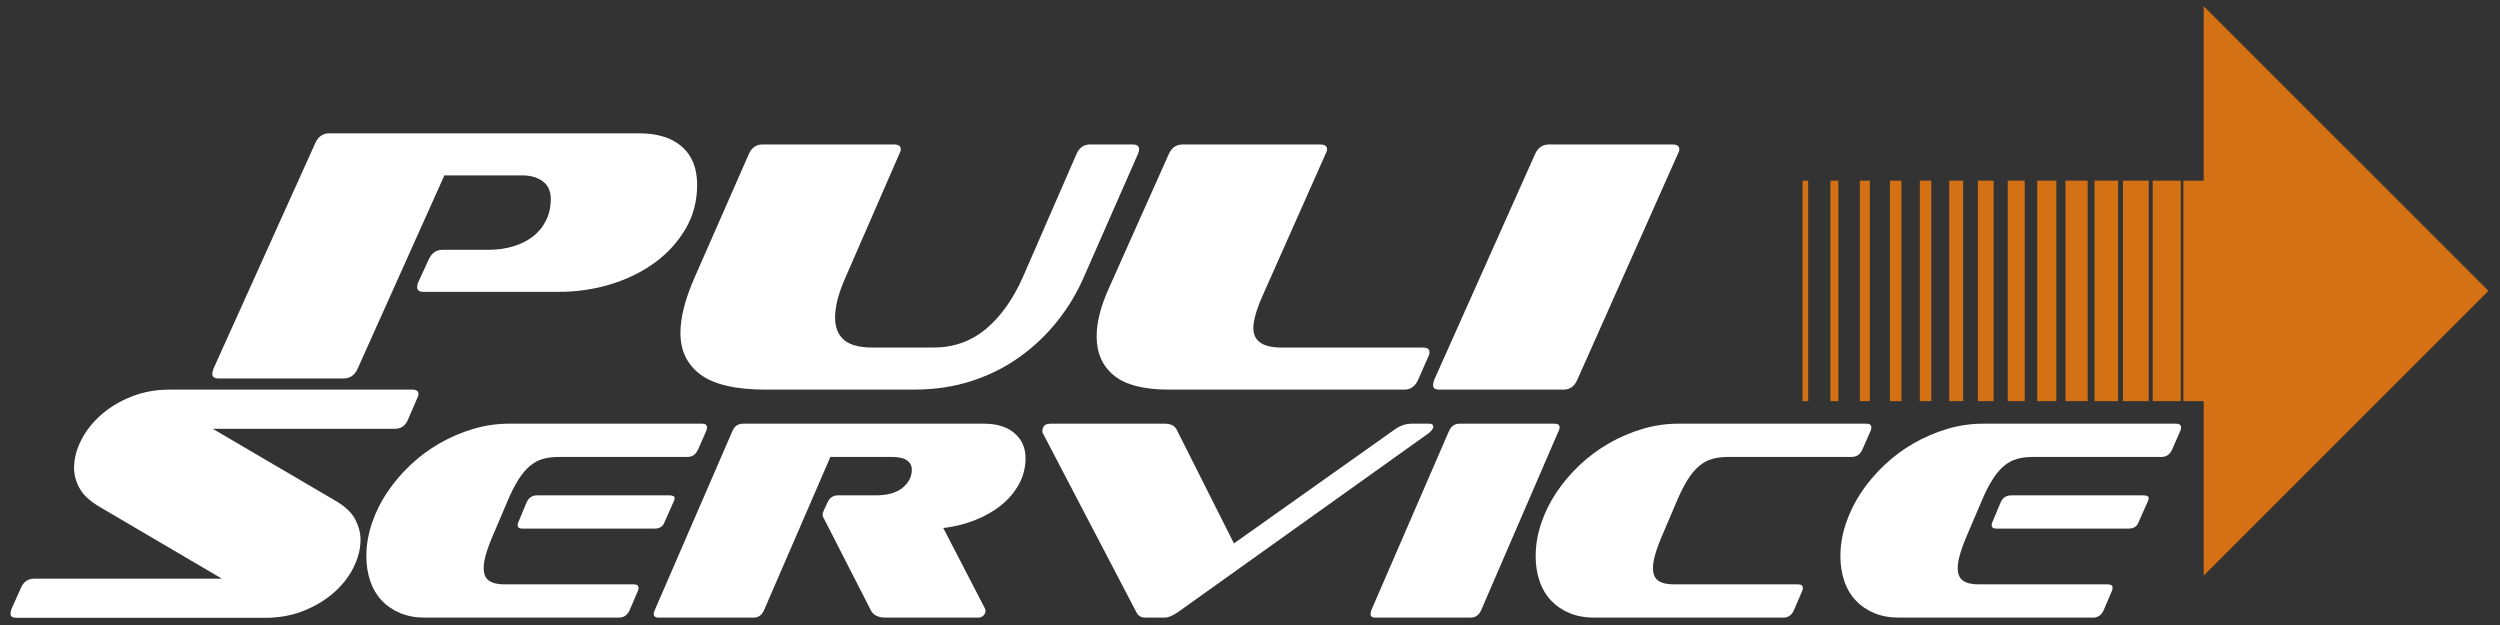 <?xml version="1.0" encoding="UTF-8"?>
<!-- Generator: Adobe Illustrator 16.0.3, SVG Export Plug-In . SVG Version: 6.00 Build 0)  -->
<svg xmlns="http://www.w3.org/2000/svg" xmlns:xlink="http://www.w3.org/1999/xlink" version="1.1" id="Livello_1" x="0px" y="0px" width="216px" height="54px" viewBox="0 0 216 54" xml:space="preserve">
<rect x="0" y="0" width="216" height="54" fill="#333333" stroke="none"/>
<path fill="#FFFFFF" d="M36.606,25.216c-0.376,0-0.565-0.134-0.565-0.399c0-0.063,0.005-0.129,0.016-0.201  c0.01-0.072,0.036-0.149,0.078-0.229l0.91-1.973c0.251-0.553,0.649-0.831,1.193-0.831h3.985c0.752,0,1.458-0.098,2.117-0.297  c0.659-0.197,1.229-0.482,1.71-0.856c0.482-0.375,0.858-0.839,1.13-1.39c0.272-0.552,0.408-1.171,0.408-1.856  c0-0.666-0.23-1.17-0.69-1.515c-0.461-0.343-1.057-0.515-1.789-0.515h-6.715l-7.499,16.709c-0.251,0.559-0.658,0.838-1.223,0.838  H18.91c-0.377,0-0.565-0.124-0.565-0.373c0-0.124,0.031-0.279,0.094-0.465l8.817-19.535c0.251-0.538,0.648-0.807,1.192-0.807h26.796  c1.569,0,2.793,0.383,3.671,1.148c0.878,0.767,1.318,1.863,1.318,3.292c0,1.408-0.335,2.683-1.004,3.819  c-0.67,1.139-1.559,2.113-2.667,2.92c-1.109,0.809-2.38,1.428-3.812,1.864c-1.434,0.434-2.914,0.651-4.44,0.651H36.606z"></path>
<path fill="#FFFFFF" d="M66.202,33.664c-2.604,0-4.49-0.429-5.659-1.289c-1.169-0.857-1.754-2.064-1.754-3.616  c0-1.347,0.417-2.961,1.251-4.846l4.667-10.62c0.244-0.538,0.63-0.809,1.159-0.809h11.379c0.386,0,0.579,0.135,0.579,0.405  c0,0.124-0.041,0.259-0.122,0.404l-4.637,10.641c-0.61,1.368-0.915,2.529-0.915,3.483c0,0.871,0.26,1.523,0.779,1.961  c0.518,0.435,1.336,0.651,2.455,0.651h5.247c1.748,0,3.264-0.533,4.545-1.601c1.281-1.069,2.349-2.567,3.203-4.495l4.637-10.641  c0.244-0.539,0.63-0.81,1.159-0.81h3.691c0.366,0,0.549,0.135,0.549,0.404c0,0.124-0.03,0.259-0.091,0.404l-4.668,10.62  c-0.589,1.366-1.352,2.641-2.288,3.819c-0.935,1.181-2.023,2.216-3.264,3.106c-1.24,0.891-2.623,1.583-4.148,2.081  c-1.526,0.496-3.173,0.744-4.942,0.744H66.202z"></path>
<path fill="#FFFFFF" d="M101.023,33.664c-2.195,0-3.789-0.408-4.782-1.227c-0.994-0.817-1.491-1.941-1.491-3.369  c0-1.221,0.352-2.607,1.056-4.162l5.186-11.613c0.248-0.538,0.642-0.809,1.18-0.809h11.895c0.394,0,0.59,0.135,0.59,0.405  c0,0.124-0.042,0.259-0.125,0.404l-5.403,12.164c-0.559,1.244-0.838,2.21-0.838,2.894c0,1.12,0.818,1.679,2.454,1.679h12.204  c0.373,0,0.56,0.134,0.56,0.401c0,0.144-0.041,0.288-0.125,0.431l-0.868,1.972c-0.249,0.553-0.642,0.83-1.181,0.83H101.023z"></path>
<path fill="#FFFFFF" d="M124.378,33.664c-0.373,0-0.56-0.123-0.56-0.373c0-0.123,0.031-0.279,0.094-0.465l8.727-19.533  c0.248-0.538,0.641-0.809,1.18-0.809h10.684c0.393,0,0.59,0.135,0.59,0.404c0,0.124-0.042,0.259-0.124,0.404l-8.696,19.533  c-0.248,0.559-0.642,0.838-1.18,0.838H124.378z"></path>
<path fill="#FFFFFF" d="M1.423,53.38c-0.341,0-0.512-0.114-0.512-0.344c0-0.114,0.028-0.258,0.085-0.429l0.825-1.836  c0.228-0.516,0.598-0.773,1.11-0.773h16.243L8.62,43.801c-0.853-0.502-1.436-1.043-1.749-1.621C6.558,41.6,6.4,41.021,6.4,40.441  c0-0.812,0.209-1.622,0.626-2.434c0.417-0.811,0.996-1.539,1.735-2.186c0.74-0.646,1.612-1.168,2.617-1.564  c1.005-0.396,2.096-0.594,3.272-0.594h20.965c0.36,0,0.541,0.126,0.541,0.376c0,0.116-0.038,0.241-0.114,0.376l-0.797,1.85  c-0.227,0.521-0.597,0.781-1.109,0.781h-15.76l10.554,6.186c0.872,0.502,1.46,1.052,1.764,1.647  c0.303,0.599,0.455,1.177,0.455,1.735c0,0.811-0.204,1.619-0.612,2.429s-0.981,1.537-1.721,2.183  c-0.739,0.646-1.612,1.166-2.617,1.562c-1.005,0.394-2.105,0.592-3.299,0.592H1.423z"></path>
<path fill="#FFFFFF" d="M36.733,53.363c-0.811,0-1.53-0.131-2.158-0.393c-0.629-0.262-1.161-0.627-1.598-1.094  c-0.438-0.467-0.768-1.027-0.99-1.683c-0.223-0.655-0.334-1.367-0.334-2.138c0-0.949,0.159-1.896,0.477-2.838  c0.318-0.941,0.759-1.834,1.324-2.679c0.564-0.843,1.232-1.629,2.003-2.358c0.771-0.729,1.614-1.355,2.528-1.879  c0.914-0.524,1.88-0.938,2.898-1.242c1.017-0.303,2.051-0.453,3.1-0.453h16.672c0.286,0,0.429,0.106,0.429,0.318  c0,0.1-0.024,0.205-0.071,0.32l-0.692,1.572c-0.191,0.441-0.501,0.664-0.931,0.664H48.3c-0.524,0-0.99,0.057-1.395,0.172  c-0.405,0.115-0.783,0.32-1.133,0.615c-0.35,0.297-0.679,0.689-0.99,1.183c-0.31,0.492-0.624,1.116-0.942,1.871l-1.145,2.685  c-0.302,0.689-0.528,1.284-0.679,1.785c-0.151,0.5-0.227,0.932-0.227,1.293c0,0.508,0.151,0.869,0.453,1.083s0.74,0.32,1.312,0.32  H54.74c0.286,0,0.429,0.104,0.429,0.317c0,0.112-0.032,0.227-0.095,0.34l-0.668,1.56c-0.191,0.438-0.501,0.657-0.93,0.657H36.733z   M45.152,45.673c-0.286,0-0.429-0.098-0.429-0.294c0-0.115,0.032-0.23,0.095-0.345l0.668-1.597c0.175-0.426,0.485-0.64,0.93-0.64  h11.377c0.333,0,0.5,0.083,0.5,0.247l-0.047,0.196l-0.883,1.989c-0.143,0.295-0.413,0.442-0.811,0.442H45.152z"></path>
<path fill="#FFFFFF" d="M76.539,53.363c-0.668,0-1.105-0.221-1.312-0.662l-3.983-7.789c-0.048-0.082-0.087-0.156-0.119-0.222  c-0.032-0.065-0.048-0.147-0.048-0.246c0-0.098,0.048-0.245,0.144-0.442l0.262-0.564c0.191-0.426,0.492-0.639,0.906-0.639h3.244  c1.049,0,1.836-0.221,2.361-0.664c0.525-0.441,0.787-0.958,0.787-1.547c0-0.344-0.139-0.615-0.417-0.812  c-0.279-0.196-0.712-0.295-1.3-0.295h-5.319l-5.724,13.22c-0.191,0.441-0.493,0.662-0.906,0.662h-8.181  c-0.302,0-0.453-0.098-0.453-0.295c0-0.131,0.032-0.254,0.096-0.367l6.702-15.455c0.19-0.426,0.492-0.639,0.906-0.639H85.03  c1.112,0,1.987,0.273,2.623,0.822c0.636,0.55,0.954,1.266,0.954,2.15c0,0.803-0.187,1.547-0.56,2.236  c-0.374,0.688-0.883,1.294-1.527,1.818c-0.644,0.523-1.399,0.957-2.265,1.302c-0.867,0.345-1.786,0.573-2.755,0.687l3.601,6.955  c0.032,0.098,0.048,0.172,0.048,0.221c0,0.131-0.06,0.258-0.179,0.381s-0.274,0.184-0.465,0.184H76.539z"></path>
<path fill="#FFFFFF" d="M101.796,52.872c-0.462,0.328-0.867,0.491-1.216,0.491h-1.575c-0.222,0-0.397-0.04-0.525-0.122  c-0.127-0.082-0.23-0.205-0.309-0.369l-8.062-15.43c-0.032-0.033-0.047-0.09-0.047-0.172c0-0.181,0.047-0.337,0.143-0.468  c0.095-0.131,0.302-0.195,0.62-0.195h9.802c0.509,0,0.85,0.163,1.025,0.49l4.961,9.854l13.905-9.854  c0.461-0.327,0.946-0.49,1.455-0.49h1.551c0.207,0,0.31,0.09,0.31,0.27c0,0.147-0.128,0.328-0.382,0.541L101.796,52.872z"></path>
<path fill="#FFFFFF" d="M118.848,53.363c-0.285,0-0.43-0.098-0.43-0.295c0-0.098,0.025-0.221,0.072-0.367l6.701-15.455  c0.191-0.426,0.492-0.639,0.906-0.639h8.205c0.303,0,0.453,0.105,0.453,0.319c0,0.098-0.031,0.204-0.095,0.319l-6.679,15.455  c-0.191,0.441-0.492,0.662-0.906,0.662H118.848z"></path>
<path fill="#FFFFFF" d="M137.761,53.363c-0.812,0-1.53-0.131-2.158-0.393c-0.629-0.262-1.161-0.627-1.599-1.094  c-0.437-0.467-0.768-1.027-0.989-1.683c-0.224-0.655-0.334-1.368-0.334-2.138c0-0.949,0.159-1.896,0.478-2.838  c0.317-0.942,0.758-1.834,1.323-2.678c0.563-0.845,1.231-1.631,2.003-2.359s1.614-1.355,2.528-1.879  c0.914-0.524,1.881-0.938,2.897-1.241c1.019-0.304,2.051-0.454,3.102-0.454h16.24c0.287,0,0.431,0.105,0.431,0.319  c0,0.049-0.004,0.098-0.013,0.147c-0.008,0.049-0.027,0.106-0.06,0.172l-0.69,1.571c-0.191,0.443-0.502,0.664-0.93,0.664h-10.662  c-0.524,0-0.99,0.058-1.396,0.173c-0.405,0.114-0.783,0.32-1.133,0.615c-0.349,0.296-0.681,0.689-0.989,1.182  c-0.311,0.493-0.625,1.117-0.943,1.871l-1.144,2.686c-0.302,0.688-0.529,1.285-0.681,1.785c-0.15,0.5-0.226,0.932-0.226,1.293  c0,0.509,0.15,0.869,0.453,1.082c0.302,0.215,0.739,0.32,1.312,0.32h10.756c0.287,0,0.43,0.106,0.43,0.317  c0,0.114-0.032,0.228-0.096,0.341l-0.668,1.559c-0.19,0.439-0.492,0.658-0.906,0.658H137.761z"></path>
<path fill="#FFFFFF" d="M164.091,53.363c-0.812,0-1.53-0.131-2.159-0.393c-0.627-0.262-1.16-0.627-1.597-1.094  c-0.438-0.467-0.769-1.027-0.989-1.683c-0.224-0.655-0.335-1.367-0.335-2.138c0-0.949,0.159-1.896,0.478-2.838  c0.318-0.941,0.759-1.834,1.322-2.679c0.564-0.843,1.233-1.629,2.004-2.358c0.771-0.729,1.615-1.355,2.528-1.879  c0.914-0.524,1.88-0.938,2.898-1.242c1.017-0.303,2.051-0.453,3.1-0.453h16.671c0.286,0,0.43,0.106,0.43,0.318  c0,0.1-0.023,0.205-0.071,0.32l-0.69,1.572c-0.191,0.441-0.502,0.664-0.932,0.664h-11.09c-0.525,0-0.99,0.057-1.395,0.172  c-0.406,0.115-0.785,0.32-1.134,0.615c-0.351,0.297-0.68,0.689-0.989,1.183c-0.311,0.492-0.625,1.116-0.942,1.871l-1.146,2.685  c-0.302,0.689-0.527,1.284-0.679,1.785c-0.151,0.5-0.228,0.932-0.228,1.293c0,0.508,0.151,0.869,0.453,1.083  c0.303,0.214,0.739,0.32,1.313,0.32h11.186c0.286,0,0.43,0.104,0.43,0.317c0,0.112-0.032,0.227-0.096,0.34l-0.668,1.56  c-0.19,0.438-0.5,0.657-0.93,0.657H164.091z M172.51,45.673c-0.287,0-0.43-0.098-0.43-0.294c0-0.115,0.031-0.23,0.096-0.345  l0.668-1.597c0.174-0.426,0.484-0.64,0.93-0.64h11.377c0.334,0,0.5,0.083,0.5,0.247l-0.047,0.196l-0.883,1.989  c-0.143,0.295-0.414,0.442-0.811,0.442H172.51z"></path>
<polygon fill="#D47115" points="215,25.132 190.4,0.533 190.4,15.609 188.648,15.609 188.648,34.656 190.4,34.656 190.4,49.73 "></polygon>
<rect x="185.995" y="15.608" fill="#D47115" width="2.418" height="19.047"></rect>
<rect x="183.422" y="15.608" fill="#D47115" width="2.229" height="19.047"></rect>
<rect x="180.966" y="15.608" fill="#D47115" width="2.037" height="19.047"></rect>
<rect x="178.456" y="15.608" fill="#D47115" width="1.915" height="19.047"></rect>
<rect x="176.016" y="15.608" fill="#D47115" width="1.655" height="19.047"></rect>
<rect x="173.471" y="15.608" fill="#D47115" width="1.463" height="19.047"></rect>
<rect x="170.893" y="15.608" fill="#D47115" width="1.354" height="19.047"></rect>
<rect x="168.417" y="15.608" fill="#D47115" width="1.199" height="19.047"></rect>
<rect x="165.873" y="15.608" fill="#D47115" width="0.99" height="19.047"></rect>
<rect x="163.294" y="15.608" fill="#D47115" width="0.99" height="19.047"></rect>
<rect x="160.691" y="15.608" fill="#D47115" width="0.863" height="19.047"></rect>
<rect x="158.148" y="15.608" fill="#D47115" width="0.687" height="19.047"></rect>
<rect x="155.741" y="15.608" fill="#D47115" width="0.485" height="19.047"></rect>
</svg>
